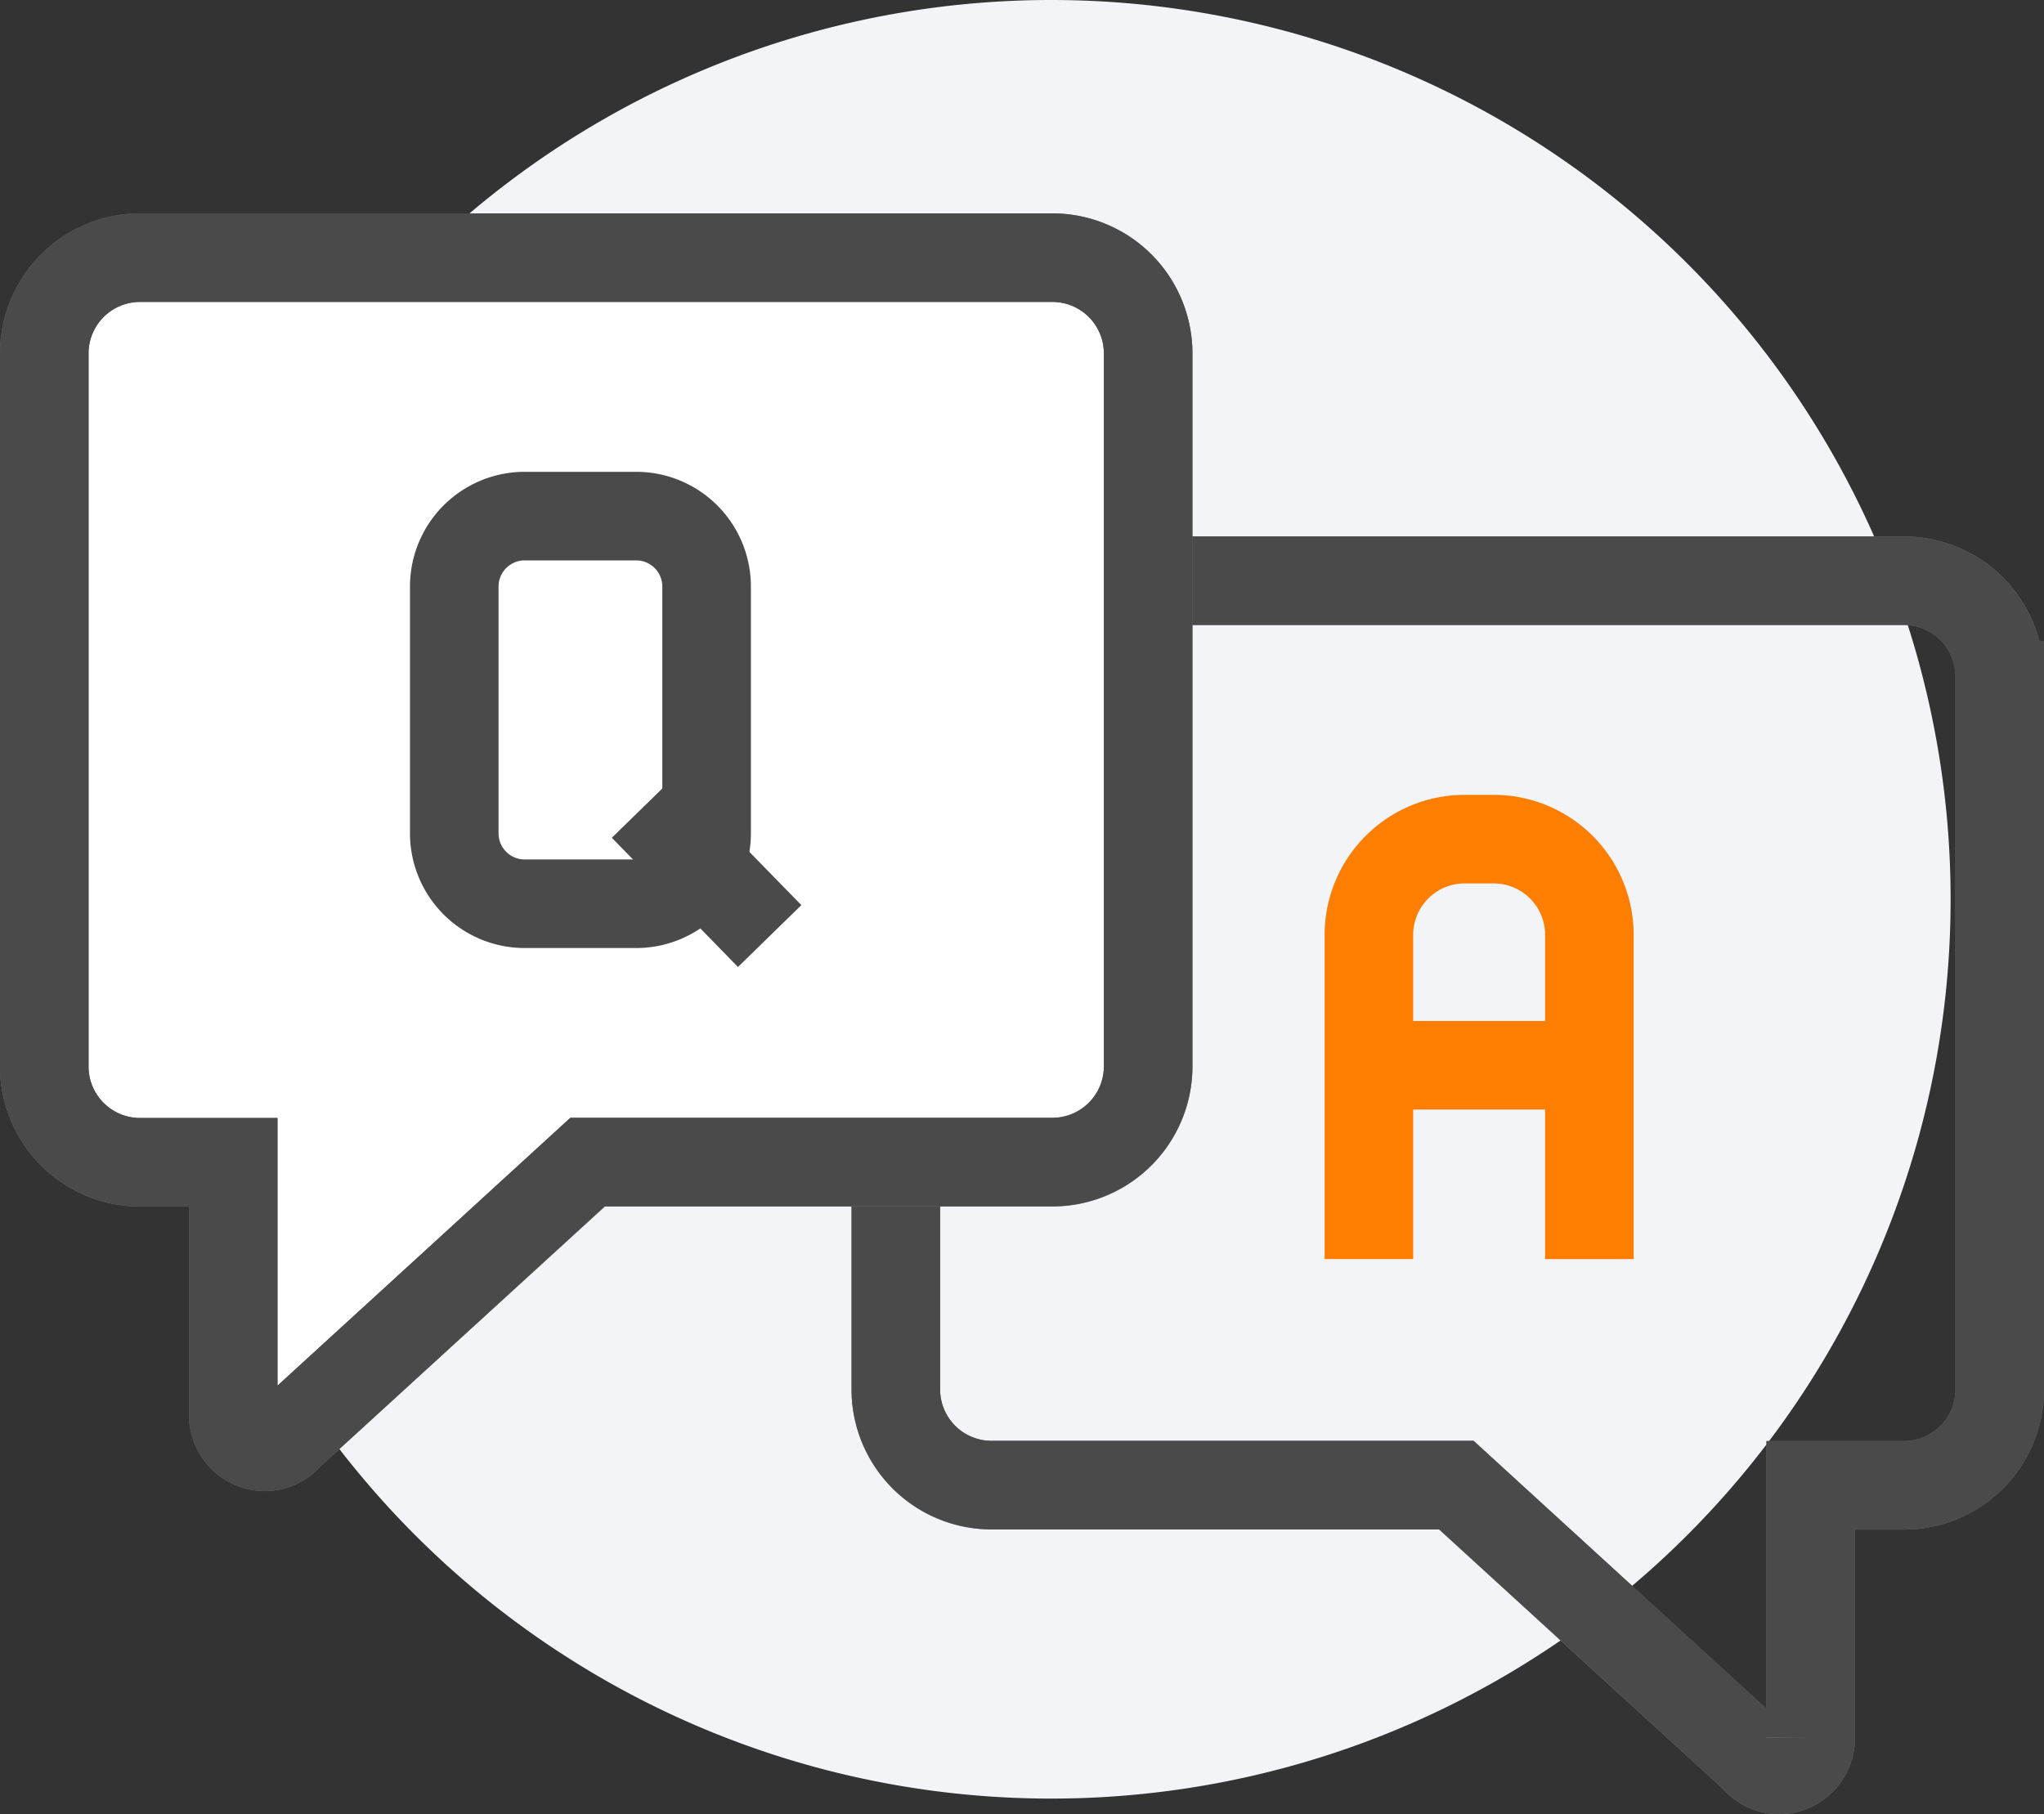 <svg xmlns="http://www.w3.org/2000/svg" width="69.234" height="61.458" viewBox="0 0 69.234 61.458">
  <rect x="0" y="0" width="69.234" height="61.458" fill="#333333" stroke="none"/>
  <g id="グループ_6397" data-name="グループ 6397" transform="translate(-577.5 -4629.999)">
    <g id="グループ_6294" data-name="グループ 6294" transform="translate(582.641 4629.999)">
      <path id="パス_3956" data-name="パス 3956" d="M64.016-62.775a30.465,30.465,0,0,1,0,43.084,30.465,30.465,0,0,1-43.084,0,30.465,30.465,0,0,1,0-43.084A30.465,30.465,0,0,1,64.016-62.775Z" transform="translate(-12.009 71.698)" fill="#f3f4f7"/>
    </g>
    <g id="グループ_6301" data-name="グループ 6301" transform="translate(579 4638.728)">
      <path id="パス_4198" data-name="パス 4198" d="M75.045-50.14V-26.06a3.244,3.244,0,0,1-3.2,3.283h-3.2v8.547a1.081,1.081,0,0,1-1.069,1.094,1.058,1.058,0,0,1-.823-.4L56.635-22.781H40.86a3.243,3.243,0,0,1-3.205-3.279V-50.14a3.244,3.244,0,0,1,3.2-3.283H71.84a3.244,3.244,0,0,1,3.205,3.282Z" transform="translate(-8.812 64.366)" fill="none" stroke="#707070" stroke-width="3"/>
      <g id="グループ_6295" data-name="グループ 6295" transform="translate(28.844 10.943)">
        <path id="パス_3958" data-name="パス 3958" d="M385.89,365.323V389.4a3.244,3.244,0,0,1-3.2,3.283h-3.2v8.547a1.081,1.081,0,0,1-1.069,1.094,1.058,1.058,0,0,1-.823-.4l-10.109-9.248H351.705A3.243,3.243,0,0,1,348.5,389.4V365.323a3.244,3.244,0,0,1,3.2-3.283h30.98a3.244,3.244,0,0,1,3.205,3.282Z" transform="translate(-348.5 -362.04)" fill="none" stroke="#4a4a4a" stroke-width="3"/>
      </g>
      <g id="グループ_6296" data-name="グループ 6296" transform="translate(44.867 19.698)">
        <path id="パス_3959" data-name="パス 3959" d="M360.8,382.987V372.042a3.245,3.245,0,0,1,3.2-3.282h1.068a3.244,3.244,0,0,1,3.2,3.283v10.945" transform="translate(-360.8 -368.76)" fill="none" stroke="#fd7e00" stroke-width="3"/>
      </g>
      <g id="グループ_6297" data-name="グループ 6297" transform="translate(44.867 27.358)">
        <path id="パス_3960" data-name="パス 3960" d="M0,0H7.478" transform="translate(0 0)" fill="none" stroke="#fd7e00" stroke-width="3"/>
      </g>
      <path id="パス_4199" data-name="パス 4199" d="M7.549-61.562v24.079a3.244,3.244,0,0,0,3.2,3.283h3.2v8.547a1.081,1.081,0,0,0,1.069,1.094,1.058,1.058,0,0,0,.823-.4L25.958-34.2H41.733a3.244,3.244,0,0,0,3.206-3.278V-61.562a3.244,3.244,0,0,0-3.2-3.283H10.753A3.244,3.244,0,0,0,7.549-61.562Z" transform="translate(-7.549 64.845)" fill="#fff" stroke="#707070" stroke-width="3"/>
      <g id="グループ_6298" data-name="グループ 6298" transform="translate(0 0)">
        <path id="パス_3962" data-name="パス 3962" d="M326.36,356.923V381a3.244,3.244,0,0,0,3.2,3.283h3.2v8.547a1.081,1.081,0,0,0,1.069,1.094,1.058,1.058,0,0,0,.823-.4l10.108-9.249h15.775A3.244,3.244,0,0,0,363.75,381V356.923a3.244,3.244,0,0,0-3.2-3.283H329.565A3.244,3.244,0,0,0,326.36,356.923Z" transform="translate(-326.36 -353.64)" fill="none" stroke="#4a4a4a" stroke-width="3"/>
      </g>
      <g id="グループ_6299" data-name="グループ 6299" transform="translate(13.887 8.755)">
        <path id="パス_3963" data-name="パス 3963" d="M6.19,0A2.386,2.386,0,0,1,8.547,2.414v8.3A2.386,2.386,0,0,1,6.19,13.132H2.357A2.386,2.386,0,0,1,0,10.718v-8.3A2.386,2.386,0,0,1,2.357,0Z" fill="none" stroke="#4a4a4a" stroke-width="3"/>
      </g>
      <g id="グループ_6300" data-name="グループ 6300" transform="translate(20.297 18.604)">
        <path id="パス_3964" data-name="パス 3964" d="M0,0,4.273,4.377" fill="none" stroke="#4a4a4a" stroke-width="3"/>
      </g>
    </g>
  </g>
</svg>
